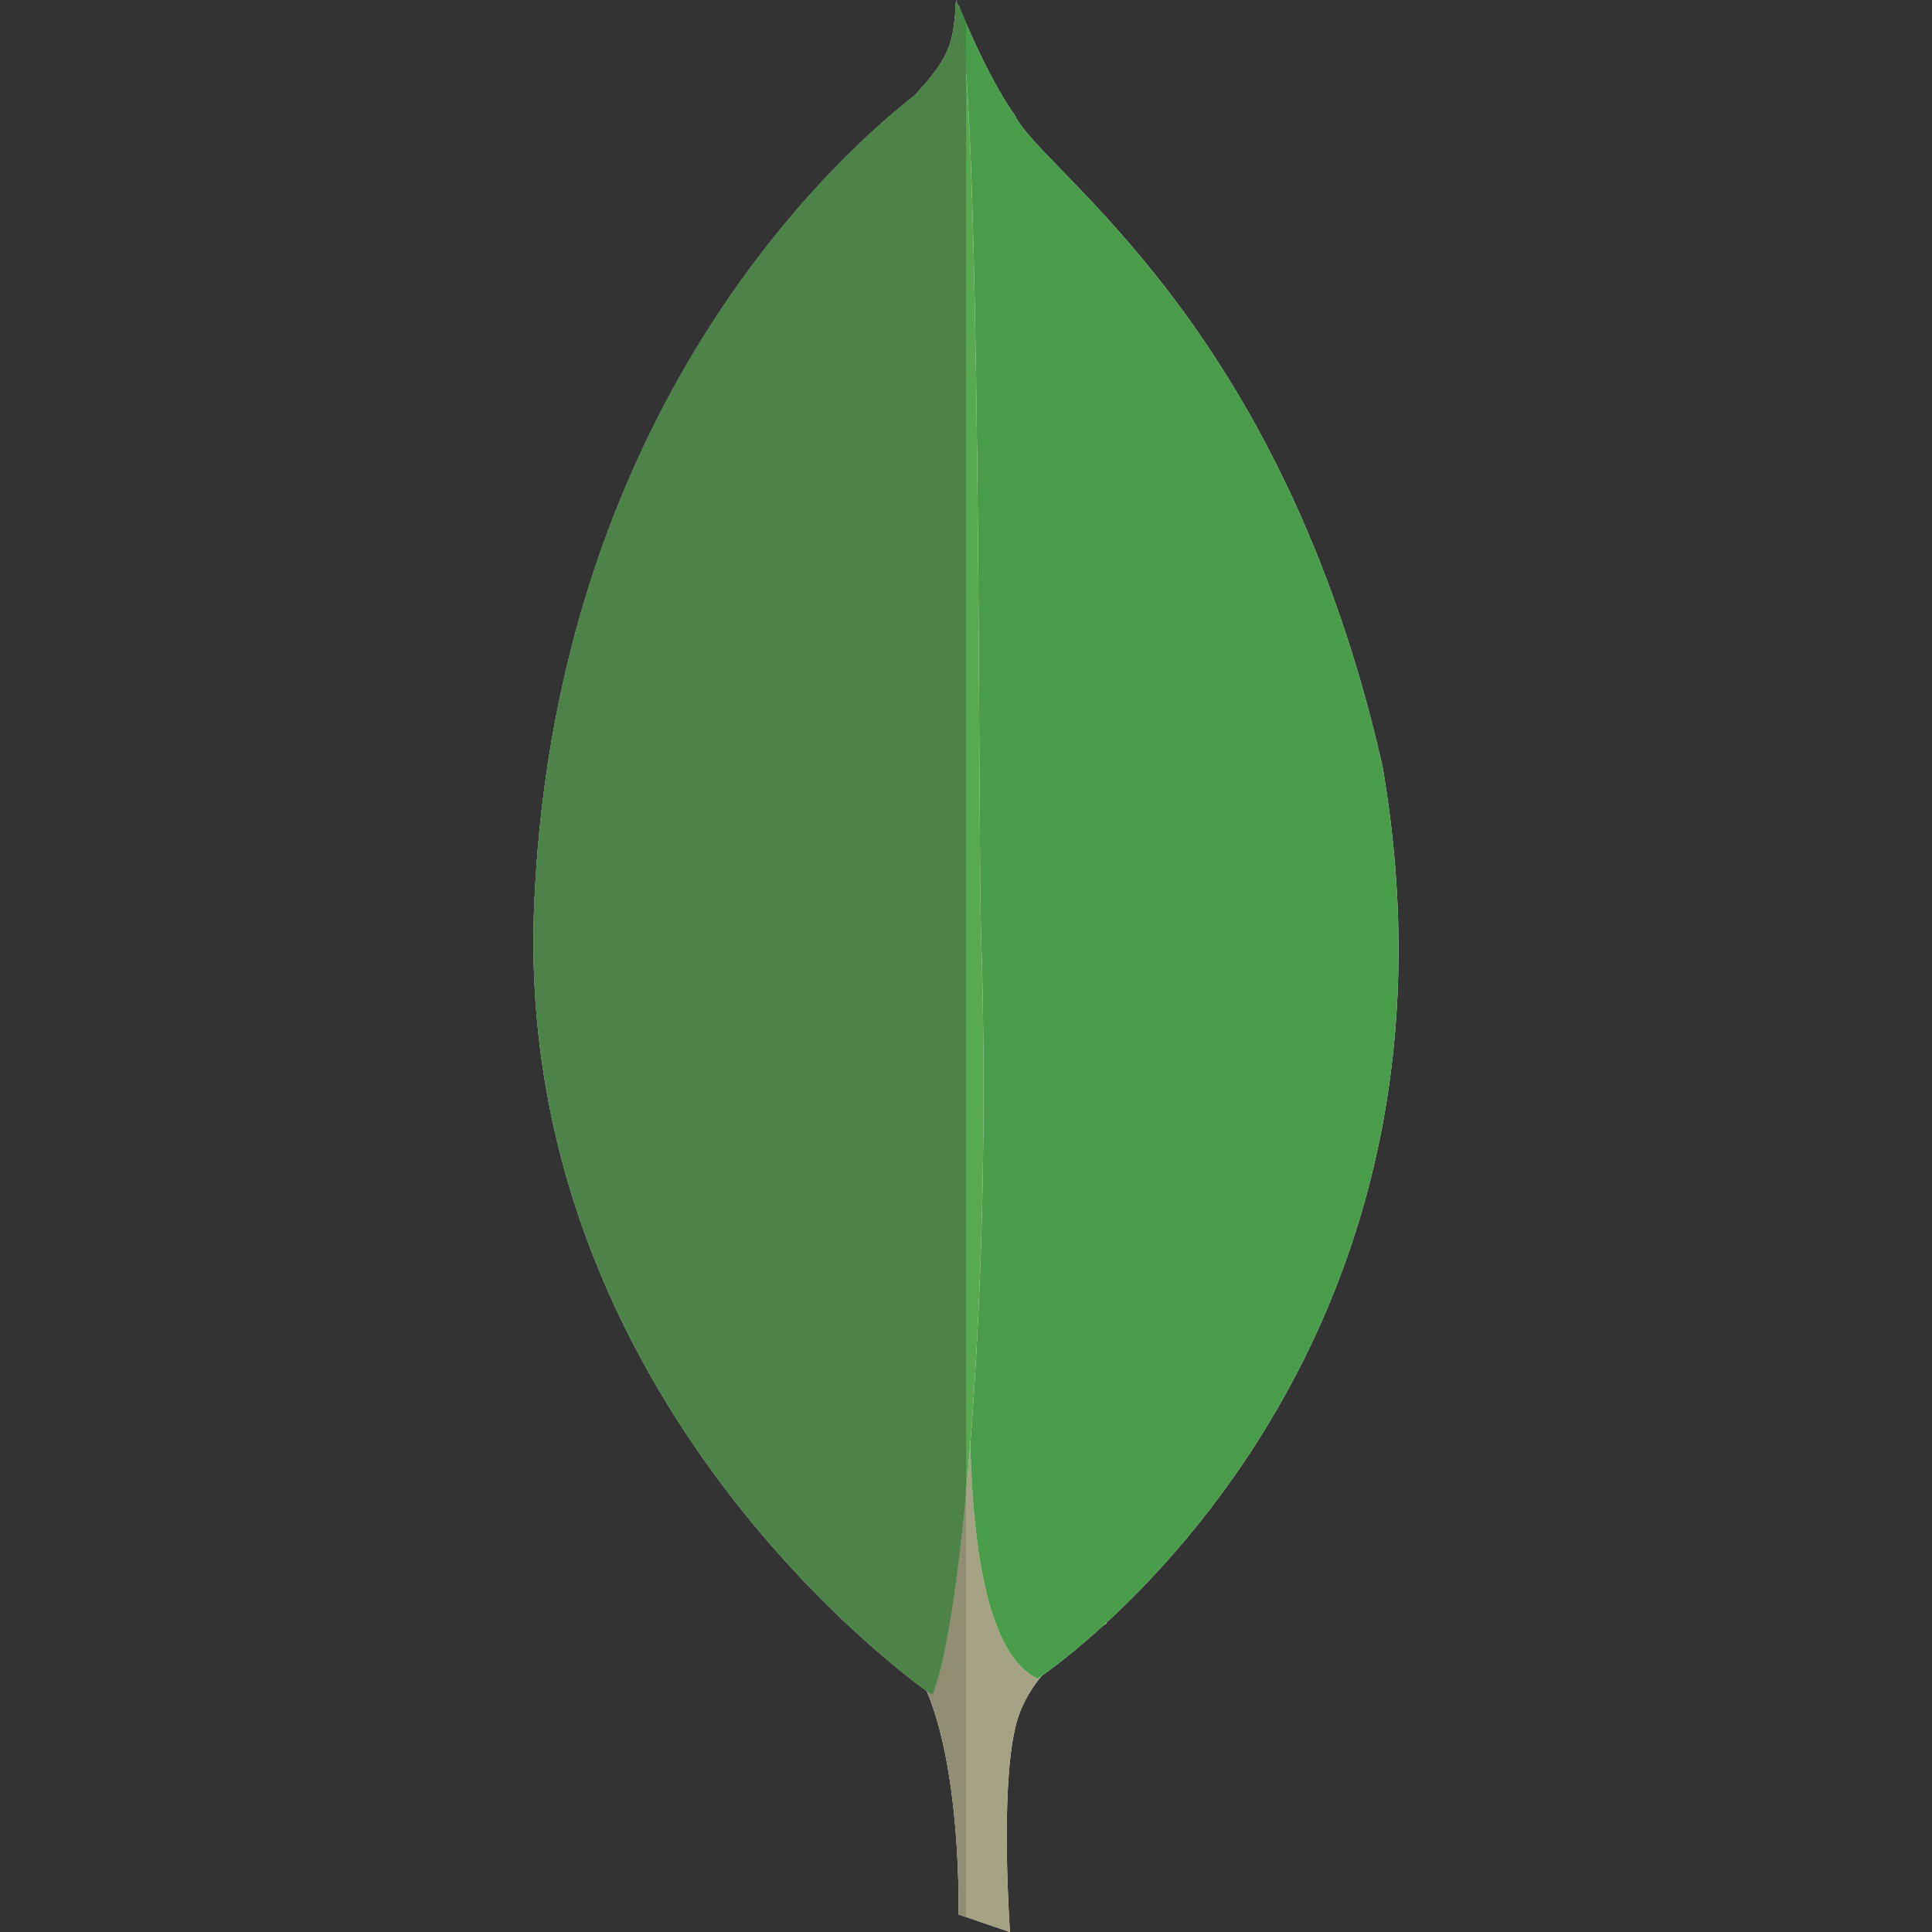 <svg xmlns="http://www.w3.org/2000/svg" xmlns:xlink="http://www.w3.org/1999/xlink" viewBox="0,0,256,256" width="100px" height="100px" fill-rule="nonzero"><rect x="0" y="0" width="256" height="256" fill="#333333" stroke="none"/><g fill="none" fill-rule="nonzero" stroke="none" stroke-width="1" stroke-linecap="butt" stroke-linejoin="miter" stroke-miterlimit="10" stroke-dasharray="" stroke-dashoffset="0" font-family="none" font-weight="none" font-size="none" text-anchor="none" style="mix-blend-mode: normal"><g transform="scale(10.667,10.667)"><path d="M12.546,24l-0.639,-0.219c0,0 0.078,-3.257 -1.091,-3.49c-0.78,-0.904 0.125,-38.338 2.93,-0.125c0,0 -0.966,0.484 -1.138,1.31c-0.186,0.81 -0.062,2.524 -0.062,2.524z" fill="#ffffff"></path><path d="M12.546,24l-0.639,-0.219c0,0 0.078,-3.257 -1.091,-3.49c-0.78,-0.904 0.125,-38.338 2.93,-0.125c0,0 -0.966,0.484 -1.138,1.31c-0.186,0.81 -0.062,2.524 -0.062,2.524z" fill="#a6a385"></path><path d="M12.889,20.852c0,0 5.595,-3.678 4.285,-11.33c-1.262,-5.562 -4.238,-7.387 -4.566,-8.088c-0.359,-0.498 -0.701,-1.371 -0.701,-1.371l0.234,15.474c0.001,0.015 -0.483,4.738 0.748,5.315v0z" fill="#ffffff"></path><path d="M12.889,20.852c0,0 5.595,-3.678 4.285,-11.33c-1.262,-5.562 -4.238,-7.387 -4.566,-8.088c-0.359,-0.498 -0.701,-1.371 -0.701,-1.371l0.234,15.474c0.001,0.015 -0.483,4.738 0.748,5.315v0z" fill="#499d4a"></path><path d="M11.58,21.055c0,0 -5.252,-3.585 -4.94,-9.896c0.296,-6.311 4.006,-9.413 4.722,-9.974c0.467,-0.5 0.483,-0.686 0.514,-1.185c0.328,0.701 0.266,10.488 0.312,11.641c0.14,4.442 -0.25,8.572 -0.608,9.414z" fill="#ffffff"></path><path d="M11.58,21.055c0,0 -5.252,-3.585 -4.94,-9.896c0.296,-6.311 4.006,-9.413 4.722,-9.974c0.467,-0.5 0.483,-0.686 0.514,-1.185c0.328,0.701 0.266,10.488 0.312,11.641c0.14,4.442 -0.25,8.572 -0.608,9.414z" fill="#58aa50"></path><path d="M12,18.545c-0.119,1.256 -0.272,2.162 -0.42,2.509c0,0 -0.024,-0.016 -0.069,-0.049c0.368,0.862 0.397,2.234 0.397,2.651c0,0.079 -0.001,0.124 -0.001,0.124v0l0.093,0.033v-5.268z" fill="#918e74"></path><path d="M11.907,0.063v0v0.039c0.036,0.153 0.067,0.423 0.093,0.782v-0.598c-0.058,-0.136 -0.093,-0.223 -0.093,-0.223z" fill="#408940"></path><path d="M11.876,0c-0.031,0.499 -0.047,0.685 -0.514,1.184c-0.717,0.561 -4.427,3.662 -4.722,9.974c-0.009,0.185 -0.014,0.367 -0.013,0.548c0.005,5.971 4.954,9.349 4.954,9.349c0.148,-0.347 0.301,-1.253 0.42,-2.509v-17.662c-0.026,-0.359 -0.057,-0.629 -0.092,-0.781v0c-0.011,-0.045 -0.022,-0.079 -0.033,-0.103z" fill="#4d8248"></path></g></g></svg>